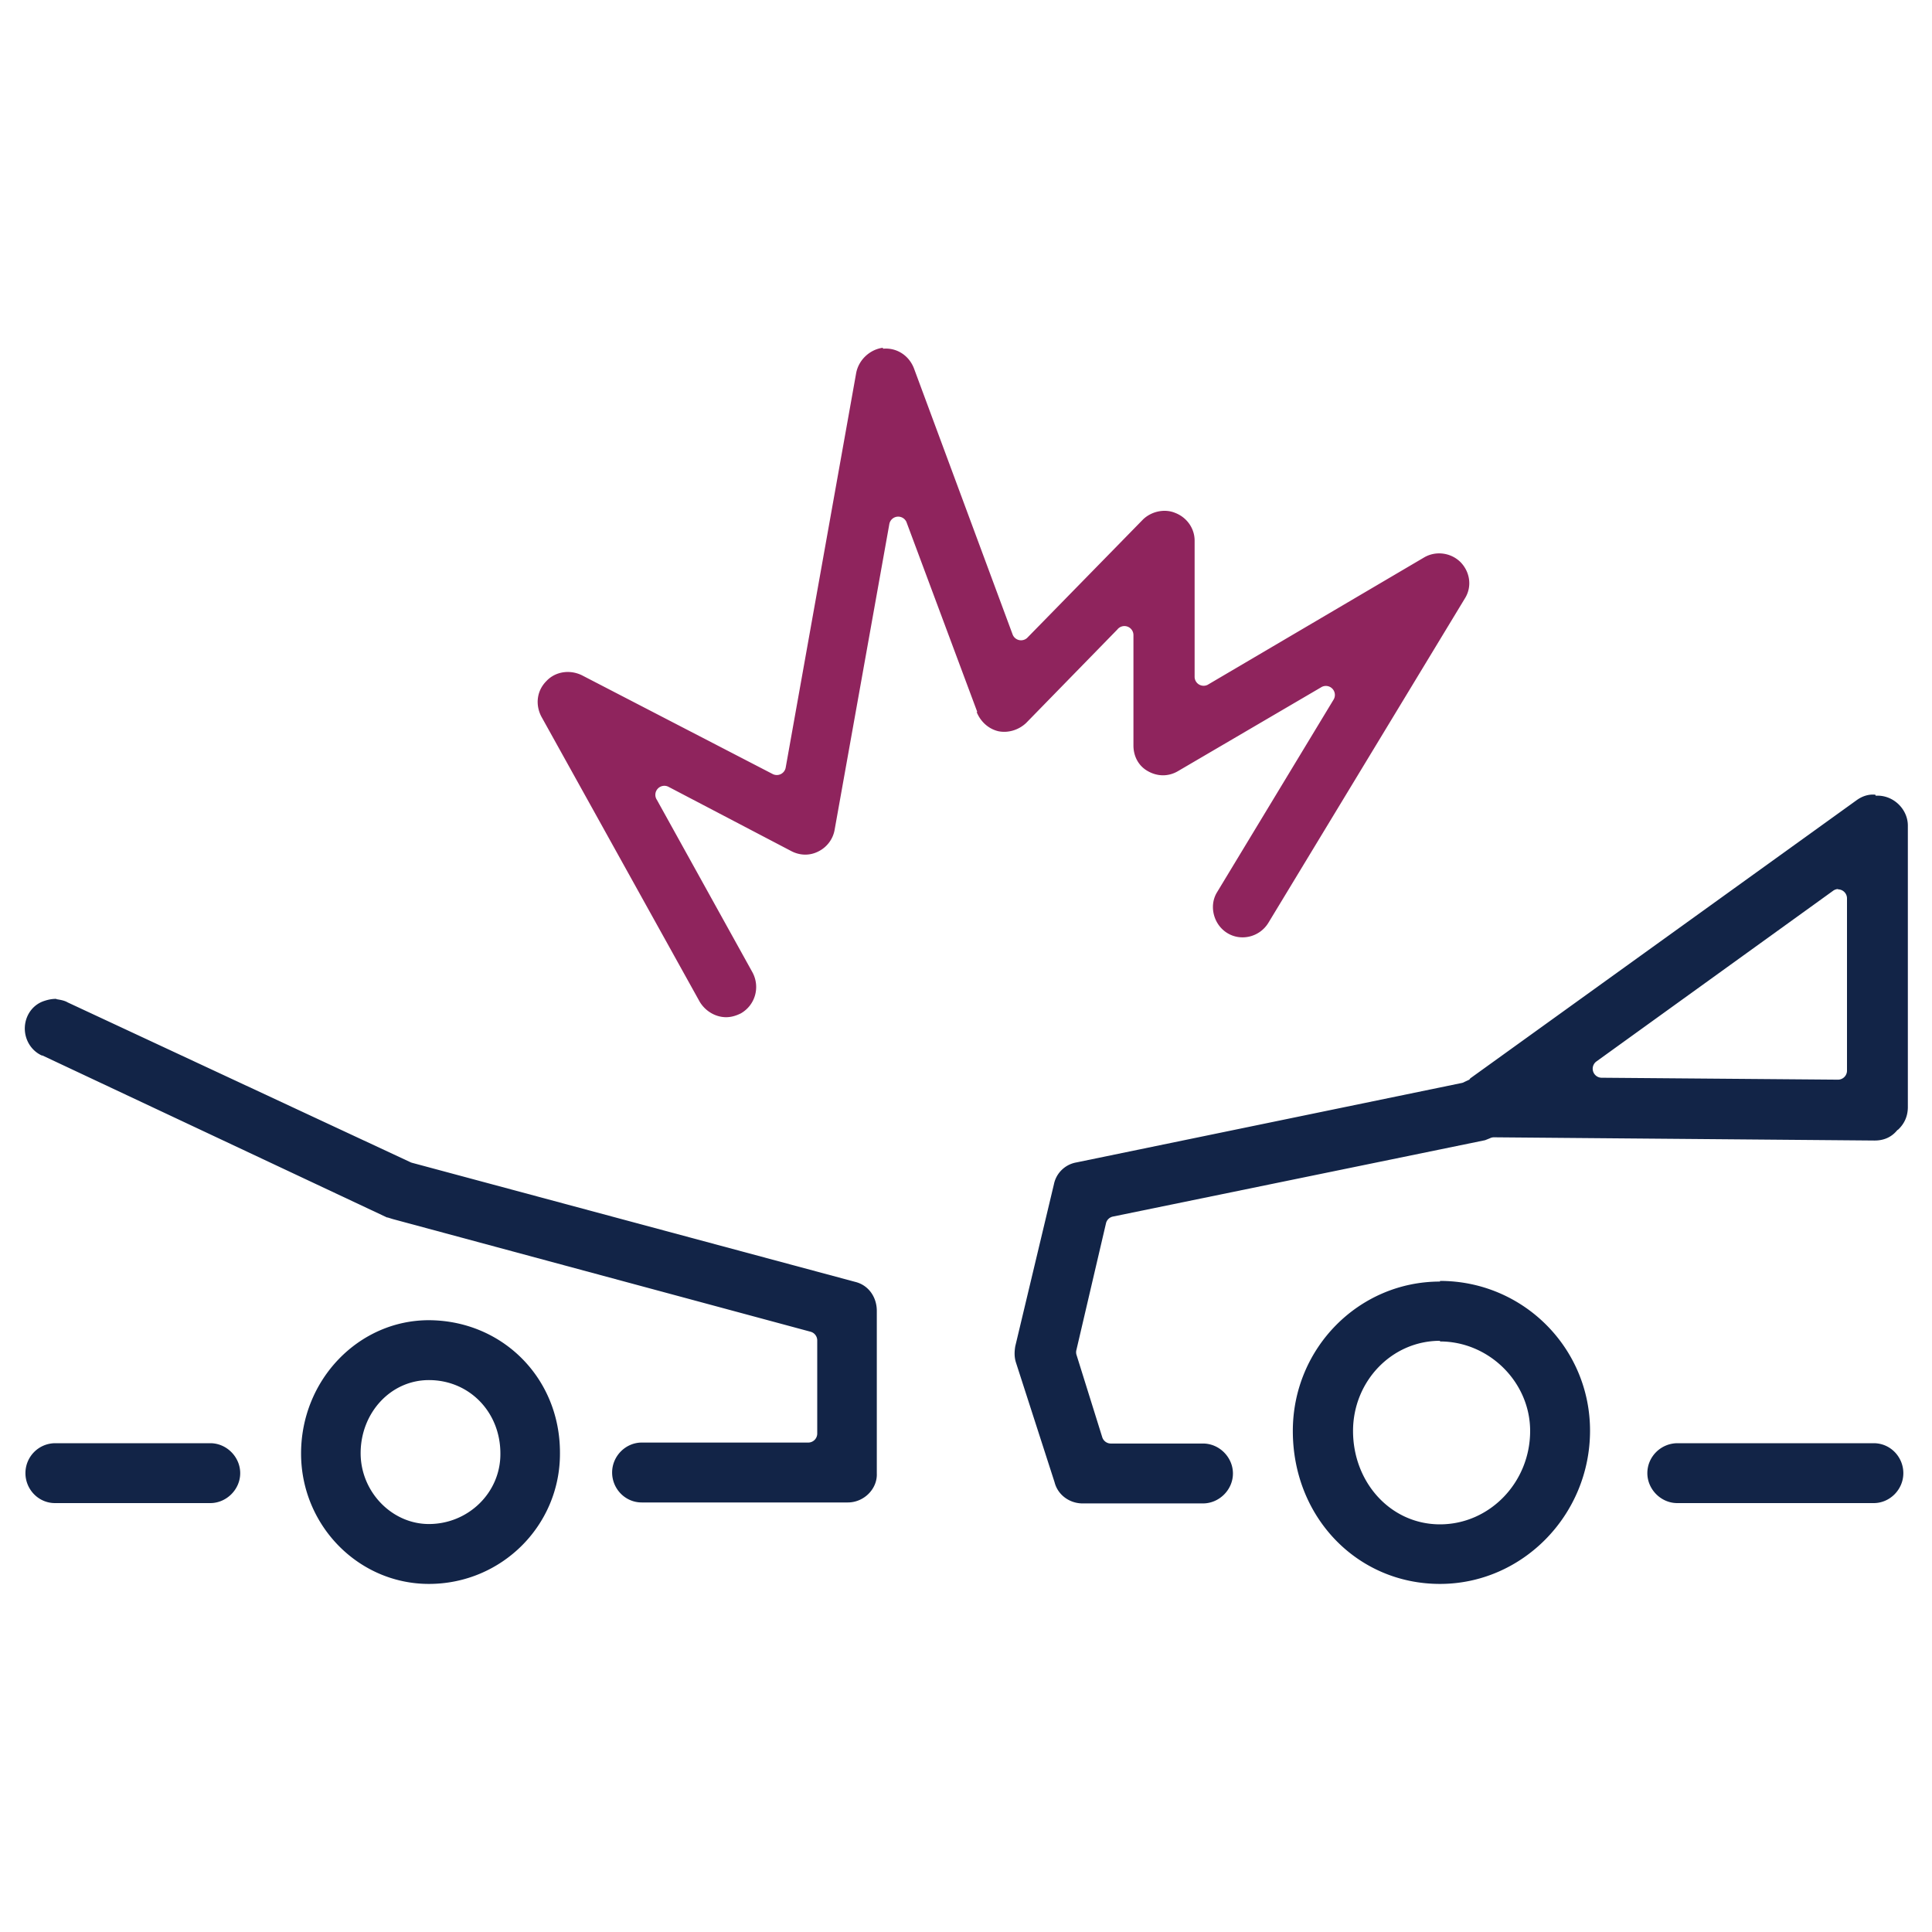 <svg xmlns="http://www.w3.org/2000/svg" viewBox="0 0 60 60">
  <path d="M27.42 10.8c-.4.05-.75.37-.83.78L24.4 23.84a.28.28 0 0 1-.4.2l-5.93-3.07c-.37-.18-.82-.12-1.1.18-.3.3-.35.73-.16 1.1l4.92 8.86c.18.3.5.48.82.48.15 0 .3-.04.46-.12.45-.26.6-.82.36-1.27l-2.97-5.36a.28.28 0 0 1 .37-.4l3.82 2c.26.13.56.14.83 0 .26-.13.45-.38.5-.67l1.7-9.5a.28.28 0 0 1 .53-.06l2.2 5.9h-.02c.12.3.37.53.68.6.3.06.63-.04.86-.26l2.83-2.9a.28.28 0 0 1 .5.18v3.42c0 .34.16.64.45.8.3.17.64.17.93 0l4.44-2.6a.28.28 0 0 1 .4.37l-3.63 6c-.25.42-.1 1 .33 1.26.43.26 1 .12 1.27-.32l6.1-10.07c.23-.36.17-.82-.13-1.13-.3-.3-.77-.36-1.13-.15l-6.73 3.96a.28.28 0 0 1-.4-.24v-4.24c0-.38-.24-.72-.6-.86-.33-.14-.74-.05-1 .2l-3.6 3.68a.28.28 0 0 1-.45-.1l-3.07-8.28c-.16-.4-.54-.64-.96-.6z" fill="#8f245d"/>
  <path d="M52.1 44.82c-.52 0-.94.42-.94.93 0 .5.42.93.93.93h6.1c.5 0 .92-.42.92-.93 0-.5-.4-.93-.92-.93h-6.1zm-50.38 0c-.52 0-.93.42-.93.93 0 .5.4.93.92.93h4.82c.5 0 .93-.42.93-.93 0-.5-.42-.93-.93-.93H1.72zm11.6-1.96c1.26 0 2.23 1 2.22 2.3 0 1.2-1 2.17-2.22 2.17-1.15 0-2.12-1-2.12-2.2 0-1.25.93-2.27 2.12-2.27zm31.4-1.2c1.52 0 2.8 1.26 2.8 2.78 0 1.6-1.26 2.9-2.8 2.9-1.53 0-2.7-1.3-2.7-2.9 0-1.54 1.2-2.8 2.7-2.8zM13.32 41c-2.18 0-3.97 1.85-3.97 4.14 0 2.23 1.78 4.05 3.97 4.05 2.26 0 4.08-1.82 4.07-4.06C17.4 42.8 15.6 41 13.3 41zm31.4-1.2c-2.52 0-4.57 2.07-4.57 4.64 0 2.68 2 4.75 4.57 4.75 2.56 0 4.66-2.14 4.66-4.76 0-2.57-2.08-4.65-4.66-4.65zM1.75 31.02c-.12 0-.24.02-.36.06-.23.07-.42.23-.53.46-.22.47-.02 1.03.44 1.24a.28.28 0 0 1 .02 0l10.7 5.03h.02l.16.05 12.98 3.5a.28.28 0 0 1 .2.26v2.9a.28.28 0 0 1-.27.28h-5.18c-.5 0-.92.42-.92.93 0 .5.4.93.92.93h6.4c.5 0 .92-.42.9-.9a.28.28 0 0 1 0-.02v-5.03c0-.43-.26-.8-.67-.9l-13.77-3.7a.28.28 0 0 1-.05-.02L2.1 31.13c-.1-.06-.23-.08-.35-.1zm55.33-3.4a.28.28 0 0 1 .28.27v5.36a.28.28 0 0 1-.28.28l-7.35-.06a.28.28 0 0 1-.16-.5l7.35-5.3a.28.28 0 0 1 .16-.06zm1.16-2.94c-.2-.02-.4.04-.58.17l-12 8.64a.28.28 0 0 1-.03.04l-.15.07a.28.28 0 0 1-.07.03L33.43 36.1c-.35.06-.63.33-.7.68l-1.2 5.03c-.03.18-.03.34.02.5l1.2 3.72c.1.4.47.66.87.66h3.74c.5 0 .93-.42.93-.93 0-.5-.42-.93-.93-.93h-2.86a.28.28 0 0 1-.27-.2l-.8-2.56a.28.28 0 0 1 0-.15l.92-3.94a.28.28 0 0 1 .22-.2l11.55-2.37.15-.06a.28.28 0 0 1 .13-.03l11.8.1h.02c.28 0 .52-.1.7-.32a.28.28 0 0 1 .03-.02c.18-.17.3-.4.3-.7v-8.74c0-.5-.43-.93-.94-.93h-.04a.28.28 0 0 1-.02 0z" fill="#122447"/>
</svg>
